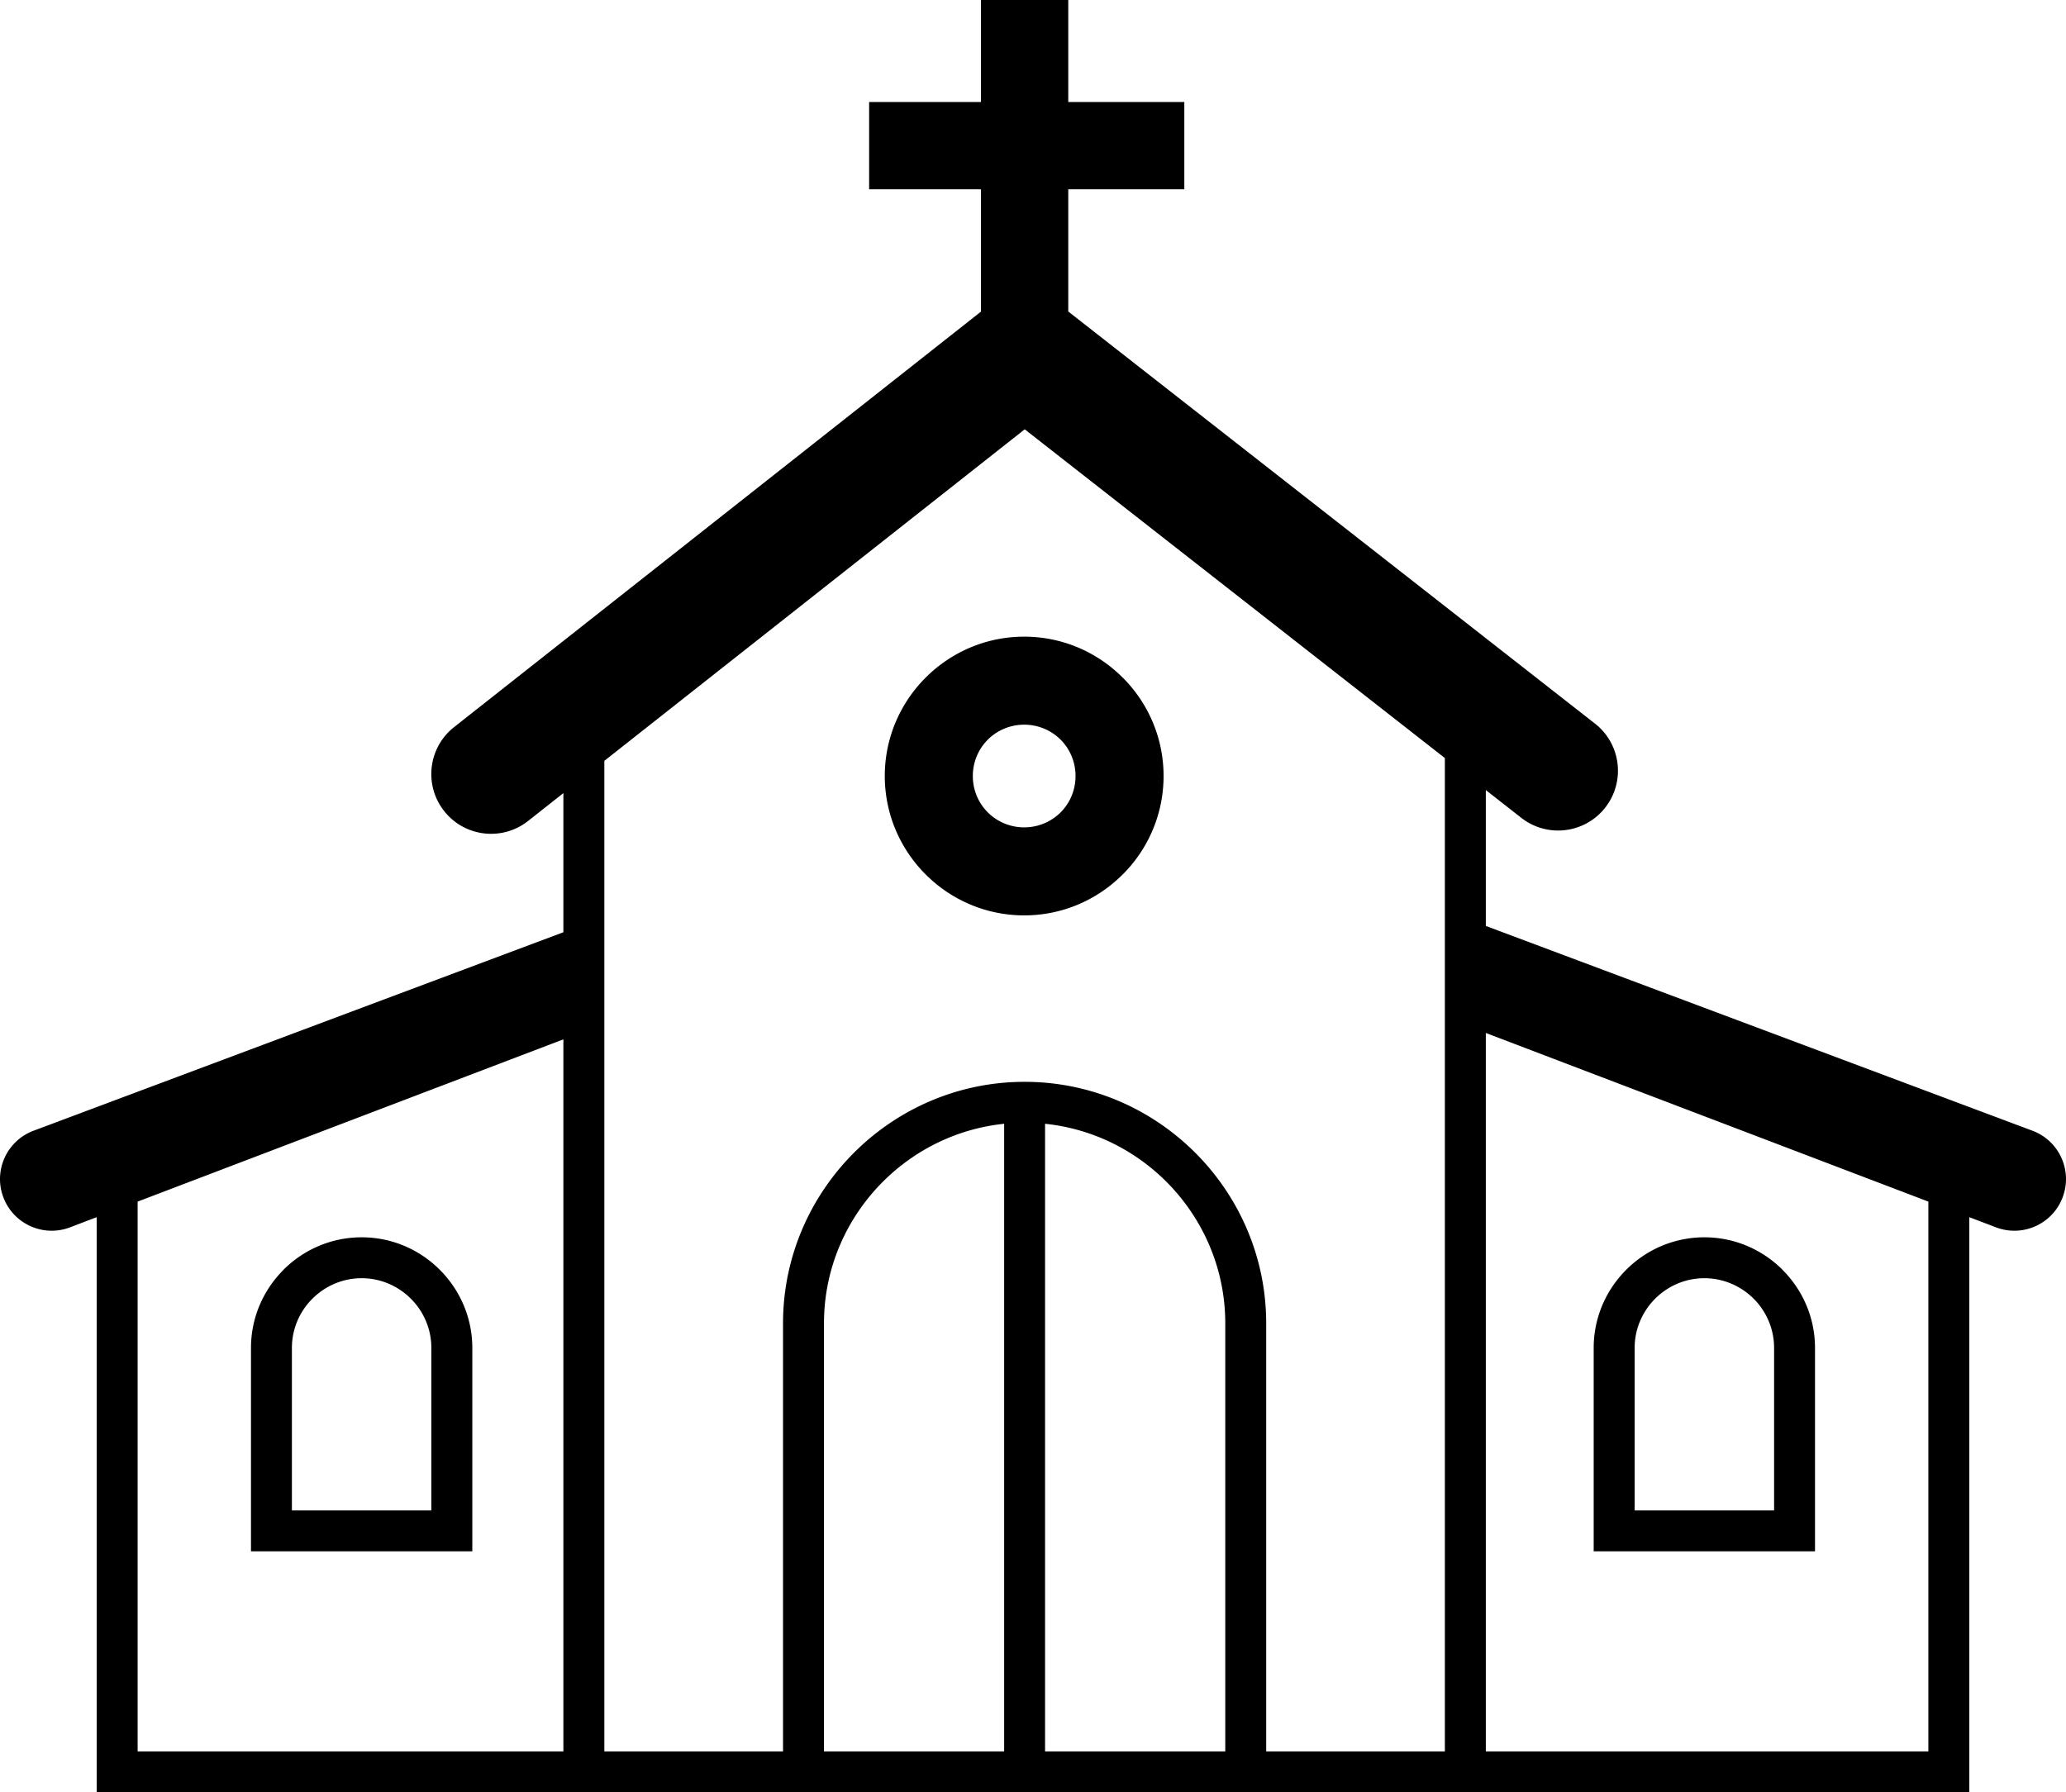 <svg xmlns="http://www.w3.org/2000/svg" shape-rendering="geometricPrecision" text-rendering="geometricPrecision" image-rendering="optimizeQuality" fill-rule="evenodd" clip-rule="evenodd" viewBox="0 0 512 444.29"><path d="M264.74 0v25.29h28.76v21.64h-28.76v30.29l130.53 102.15c6.45 5.04 7.59 14.36 2.55 20.81-5.03 6.45-14.35 7.59-20.8 2.56l-8.8-6.89v33.68l135.44 50.75c6.63 2.47 10 9.84 7.53 16.46-2.46 6.63-9.83 10-16.46 7.53l-6.69-2.55v142.57H23.96V301.72l-6.69 2.55c-6.62 2.47-13.99-.9-16.46-7.53-2.47-6.62.9-13.99 7.53-16.46l131.28-49.19V196.6l-8.74 6.9c-6.42 5.07-15.73 3.98-20.8-2.44s-3.98-15.74 2.44-20.81l130.58-103V46.93h-27.71V25.29h27.71V0h21.64zM89.62 316.85c-4.74 0-9.06 1.95-12.2 5.08a17.212 17.212 0 0 0-5.08 12.2v40.28h34.56v-40.28c0-4.74-1.94-9.07-5.08-12.2-3.13-3.13-7.45-5.08-12.2-5.08zm0-10.14c7.55 0 14.41 3.08 19.37 8.05 4.97 4.97 8.06 11.83 8.06 19.37v50.42H62.2v-50.42c0-7.53 3.08-14.38 8.05-19.35v-.02c4.97-4.97 11.83-8.05 19.37-8.05zm-55.51-8.85v136.29h105.51V257.64L34.11 297.86zm224.88-19.29v155.58h44.66V328.04c0-13.67-5.6-26.1-14.61-35.12-7.89-7.88-18.39-13.15-30.05-14.35zm-10.14 155.58V278.57c-11.66 1.2-22.16 6.47-30.04 14.35-9.02 9.02-14.61 21.45-14.61 35.12v106.11h44.65zm109.22-246.24-104.12-81.49-104.18 82.18v245.55h44.28V328.04c0-16.47 6.74-31.44 17.58-42.29 10.85-10.85 25.82-17.58 42.29-17.58s31.44 6.73 42.29 17.58c10.85 10.85 17.58 25.82 17.58 42.29v106.11h44.28V187.91zm64.31 118.8c7.54 0 14.4 3.08 19.37 8.05v.02c4.97 4.97 8.05 11.82 8.05 19.35v50.42h-54.85v-50.42c0-7.54 3.09-14.4 8.06-19.37 4.96-4.97 11.82-8.05 19.37-8.05zm0 10.14c-4.75 0-9.07 1.95-12.2 5.08-3.13 3.13-5.08 7.46-5.08 12.2v40.28h34.56v-40.28c0-4.75-1.94-9.08-5.07-12.21-3.14-3.12-7.47-5.07-12.21-5.07zm-54.16-60.79v178.09h109.67V297.86l-109.67-41.8zm-114.4-98.24c9.51 0 18.13 3.87 24.38 10.12l.05.04c6.25 6.25 10.11 14.87 10.11 24.38s-3.86 18.14-10.11 24.39l-.05.04c-6.25 6.25-14.87 10.12-24.38 10.12s-18.13-3.87-24.39-10.12l-.04-.04c-6.25-6.25-10.12-14.88-10.12-24.39s3.87-18.13 10.12-24.38l.04-.04c6.26-6.25 14.88-10.12 24.39-10.12zm9.02 25.53c-2.3-2.29-5.49-3.71-9.02-3.71-3.53 0-6.72 1.42-9.02 3.71a12.702 12.702 0 0 0-3.71 9.01c0 3.54 1.42 6.73 3.71 9.02 2.3 2.29 5.49 3.71 9.02 3.71 3.53 0 6.72-1.42 9.02-3.71 2.29-2.29 3.7-5.48 3.7-9.02 0-3.53-1.41-6.72-3.7-9.01z"/></svg>